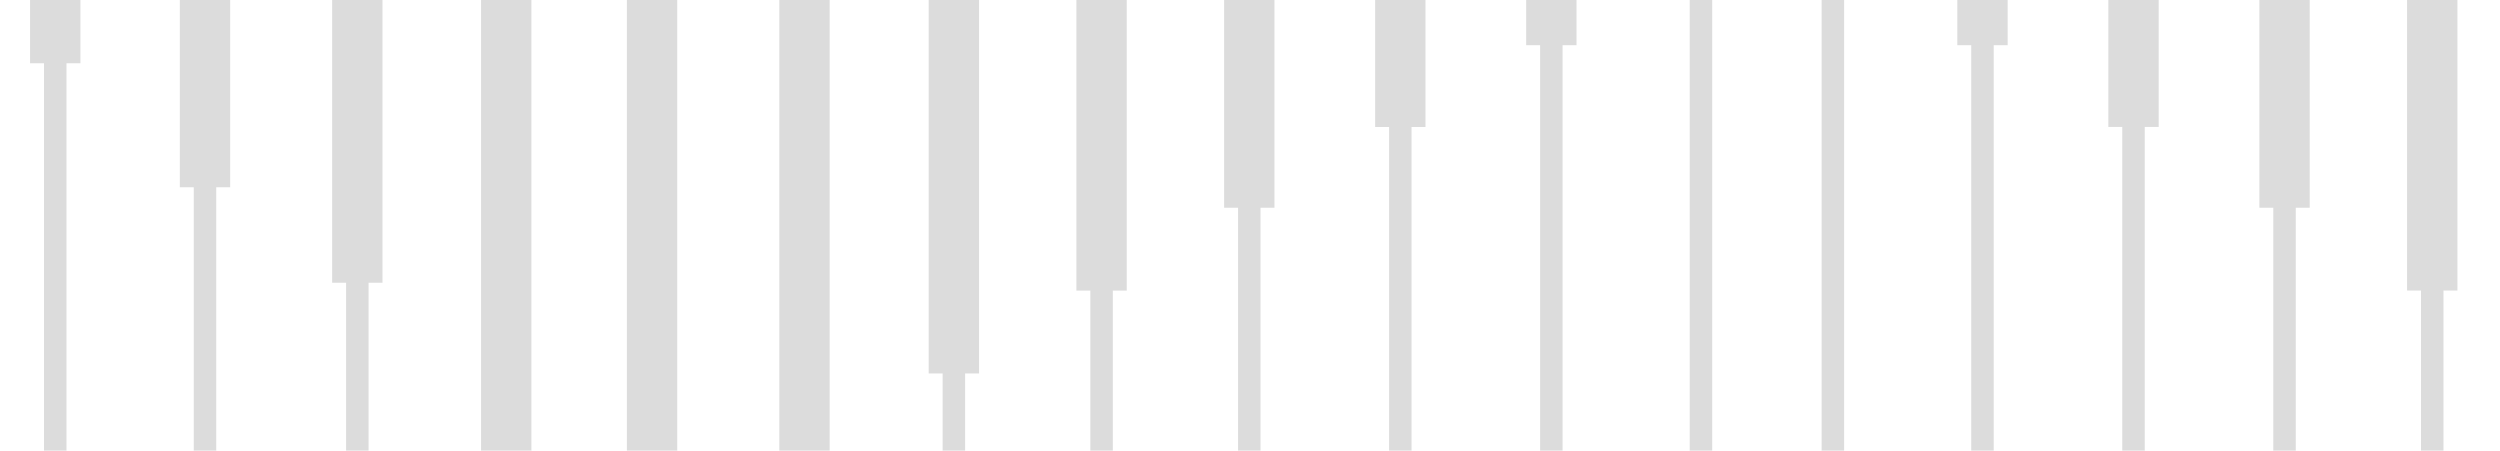 <?xml version="1.0" encoding="UTF-8"?><svg id="Layer_1" xmlns="http://www.w3.org/2000/svg" xmlns:xlink="http://www.w3.org/1999/xlink" viewBox="0 0 1920 346.06"><defs><style>.cls-1{fill:none;}.cls-2{clip-path:url(#clippath);}.cls-3{fill:#dcdcdc;}.cls-4{clip-path:url(#clippath-1);}</style><clipPath id="clippath"><rect class="cls-1" x="-1940" width="1920" height="346.06"/></clipPath><clipPath id="clippath-1"><rect class="cls-1" width="1920" height="346.06"/></clipPath></defs><g class="cls-2"><path class="cls-3" d="M712.22,348.67h38.67v692.12h-38.67V348.67Zm-115.01-632.45h38.67s0-64.89,0-64.89h-38.67s0,64.89,0,64.89Zm125.71,632.45h17.26s0-697.35,0-697.35h-17.26s0,697.35,0,697.35Zm-125.71,692.12h38.67s0-629.87,0-629.87h-38.67s0,629.87,0,629.87Zm10.7,0h17.26s0-1389.46,0-1389.46h-17.26s0,1389.46,0,1389.46ZM480.21-219.82h38.67s0-128.86,0-128.86h-38.67s0,128.86,0,128.86Zm0,1260.61h38.67s0-566.99,0-566.99h-38.67s0,566.99,0,566.99Zm10.7,0h17.26s0-1389.46,0-1389.46h-17.26s0,1389.46,0,1389.46ZM365.85-157.92h38.67s0-190.75,0-190.75h-38.67s0,190.75,0,190.75Zm0,1198.71h38.67s0-503.51,0-503.51h-38.67s0,503.51,0,503.51Zm10.7,0h17.26s0-1389.46,0-1389.46h-17.26s0,1389.46,0,1389.46ZM253.85-94.67h38.67s0-254,0-254h-38.67s0,254,0,254Zm0,1135.46h38.67s0-440.59,0-440.59h-38.67s0,440.59,0,440.59Zm10.7,0h17.26s0-1389.46,0-1389.46h-17.26s0,1389.46,0,1389.46ZM136.77-30.74h38.67s0-317.93,0-317.93h-38.67s0,317.93,0,317.93Zm0,1071.53h38.67s0-378.24,0-378.24h-38.67s0,378.24,0,378.24Zm10.7,0h17.26s0-1389.46,0-1389.46h-17.26s0,1389.46,0,1389.46ZM22.06,33.19H60.72s0-381.87,0-381.87H22.06s0,381.87,0,381.87Zm0,1007.59H60.72s0-314.94,0-314.94H22.06s0,314.94,0,314.94Zm10.7,0h17.26s0-1389.46,0-1389.46h-17.26s0,1389.46,0,1389.46ZM-91.39,95.09H-52.72s0-443.76,0-443.76h-38.67s0,443.76,0,443.76Zm0,945.7H-52.72s0-251.28,0-251.28h-38.67s0,251.28,0,251.28Zm10.7,0h17.26s0-1389.46,0-1389.46h-17.26s0,1389.46,0,1389.46ZM-204.83,156.98h38.67s0-505.65,0-505.65h-38.67s0,505.65,0,505.65Zm0,883.81h38.67s0-187.68,0-187.68h-38.67s0,187.68,0,187.68Zm10.7,0h17.26s0-1389.46,0-1389.46h-17.26s0,1389.46,0,1389.46ZM-320.82,220.59h38.67s0-569.27,0-569.27h-38.67s0,569.27,0,569.27Zm0,820.19h38.67s0-125.64,0-125.64h-38.67s0,125.64,0,125.64Zm10.7,0h17.26s0-1389.46,0-1389.46h-17.26s0,1389.46,0,1389.46Zm-126.69-757.19h38.67s0-632.27,0-632.27h-38.67s0,632.27,0,632.27Zm0,757.19h38.67s0-62.82,0-62.82h-38.67s0,62.82,0,62.82Zm10.7,0h17.26s0-1389.46,0-1389.46h-17.26s0,1389.46,0,1389.46Zm-125.6-694.73h38.67s0-694.73,0-694.73h-38.67s0,694.73,0,694.73Zm10.7,694.73h17.26s0-1389.46,0-1389.46h-17.26s0,1389.46,0,1389.46Z"/></g><g class="cls-4"><path class="cls-3" d="M2652.22-28.13h38.67V663.99h-38.67V-28.13Zm-115.01,1389.46h38.67v-64.89h-38.67v64.89Zm125.71,0h17.26V663.99h-17.26v697.35Zm-125.71-759.59h38.67V-28.13h-38.67V601.75Zm10.7,759.59h17.26V-28.13h-17.26V1361.33Zm-127.69,0h38.67v-128.86h-38.67v128.86Zm0-822.47h38.67V-28.13h-38.67V538.86Zm10.7,822.47h17.26V-28.13h-17.26V1361.33Zm-125.06,0h38.67v-190.75h-38.67v190.75Zm0-885.95h38.67V-28.13h-38.67V475.38Zm10.7,885.95h17.26V-28.13h-17.26V1361.33Zm-122.7,0h38.67v-254h-38.67v254Zm0-948.87h38.67V-28.13h-38.67V412.47Zm10.7,948.87h17.26V-28.13h-17.26V1361.33Zm-127.77,0h38.67v-317.93h-38.67v317.93Zm0-1011.22h38.67V-28.13h-38.67V350.11Zm10.7,1011.22h17.26V-28.13h-17.26V1361.33Zm-125.42,0h38.67v-381.87h-38.67v381.87Zm0-1074.52h38.67V-28.13h-38.67V286.81Zm10.7,1074.52h17.26V-28.13h-17.26V1361.33Zm-124.14,0h38.67v-443.76h-38.67v443.76Zm0-1138.18h38.67V-28.13h-38.67V223.15Zm10.7,1138.18h17.26V-28.13h-17.26V1361.33Zm-124.14,0h38.67v-505.65h-38.67v505.65Zm0-1201.78h38.67V-28.13h-38.67V159.55Zm10.7,1201.78h17.26V-28.13h-17.26V1361.33Zm-126.69,0h38.67V792.06h-38.67v569.27Zm0-1263.82h38.67V-28.13h-38.67V97.51Zm10.7,1263.82h17.26V-28.13h-17.26V1361.33Zm-126.69,0h38.67V729.06h-38.67v632.27Zm0-1326.64h38.67V-28.13h-38.67V34.69Zm10.7,1326.64h17.26V-28.13h-17.26V1361.33Zm-125.6,0h38.67V666.6h-38.67v694.73Zm10.7,0h17.26V-28.13h-17.26V1361.33Z"/><path class="cls-3" d="M61.76,48.57H23.09V-643.55H61.76V48.57Zm115.01,1247.87h-38.67s0,64.89,0,64.89h38.67s0-64.89,0-64.89ZM51.06,48.57h-17.26s0,697.35,0,697.35h17.26s0-697.35,0-697.35ZM176.77-486.05h-38.67s0,629.87,0,629.87h38.67s0-629.87,0-629.87Zm-10.7,0h-17.26s0,1389.46,0,1389.46h17.26s0-1389.46,0-1389.46Zm127.69,1718.53h-38.67s0,128.86,0,128.86h38.67s0-128.86,0-128.86Zm0-1582.35h-38.67s0,566.99,0,566.99h38.67s0-566.99,0-566.99Zm-10.7,0h-17.26s0,1389.46,0,1389.46h17.26s0-1389.46,0-1389.46Zm125.06,1520.46h-38.67s0,190.75,0,190.75h38.67s0-190.75,0-190.75Zm0-1198.71h-38.67s0,503.51,0,503.51h38.67s0-503.51,0-503.51Zm-10.7,0h-17.26s0,1389.46,0,1389.46h17.26s0-1389.46,0-1389.46Zm122.7,1135.46h-38.67s0,254,0,254h38.67s0-254,0-254Zm0-1135.46h-38.67s0,440.59,0,440.59h38.67s0-440.59,0-440.59Zm-10.7,0h-17.26s0,1389.46,0,1389.46h17.26s0-1389.46,0-1389.46Zm127.77,1071.53h-38.67s0,317.93,0,317.93h38.67s0-317.93,0-317.93Zm0-1071.53h-38.67s0,378.24,0,378.24h38.67s0-378.24,0-378.24Zm-10.7,0h-17.26s0,1389.46,0,1389.46h17.26s0-1389.46,0-1389.46Zm125.42,1007.59h-38.67s0,381.87,0,381.87h38.67s0-381.87,0-381.87Zm0-1007.59h-38.67s0,314.94,0,314.94h38.67s0-314.94,0-314.94Zm-10.7,0h-17.26s0,1389.46,0,1389.46h17.26s0-1389.46,0-1389.46Zm124.14,945.7h-38.67s0,443.76,0,443.76h38.67s0-443.76,0-443.76Zm0-945.7h-38.67s0,251.28,0,251.28h38.67s0-251.28,0-251.28Zm-10.7,0h-17.26s0,1389.46,0,1389.46h17.26s0-1389.46,0-1389.46Zm124.14,883.81h-38.67s0,505.65,0,505.65h38.67s0-505.65,0-505.65Zm0-883.81h-38.67s0,187.68,0,187.68h38.67s0-187.68,0-187.68Zm-10.7,0h-17.26s0,1389.46,0,1389.46h17.26s0-1389.46,0-1389.46Zm126.69,820.19h-38.67s0,569.27,0,569.27h38.67s0-569.27,0-569.27Zm0-820.19h-38.67s0,125.64,0,125.64h38.67s0-125.64,0-125.64Zm-10.7,0h-17.26s0,1389.46,0,1389.46h17.26s0-1389.46,0-1389.46Zm126.69,757.19h-38.67s0,632.27,0,632.27h38.67s0-632.27,0-632.27Zm0-757.19h-38.67s0,62.82,0,62.82h38.67s0-62.82,0-62.82Zm-10.7,0h-17.26s0,1389.46,0,1389.46h17.26s0-1389.46,0-1389.46Zm125.6,694.73h-38.67s0,694.73,0,694.73h38.67s0-694.73,0-694.73Zm-10.7-694.73h-17.26s0,1389.46,0,1389.46h17.26s0-1389.46,0-1389.46Z"/></g></svg>